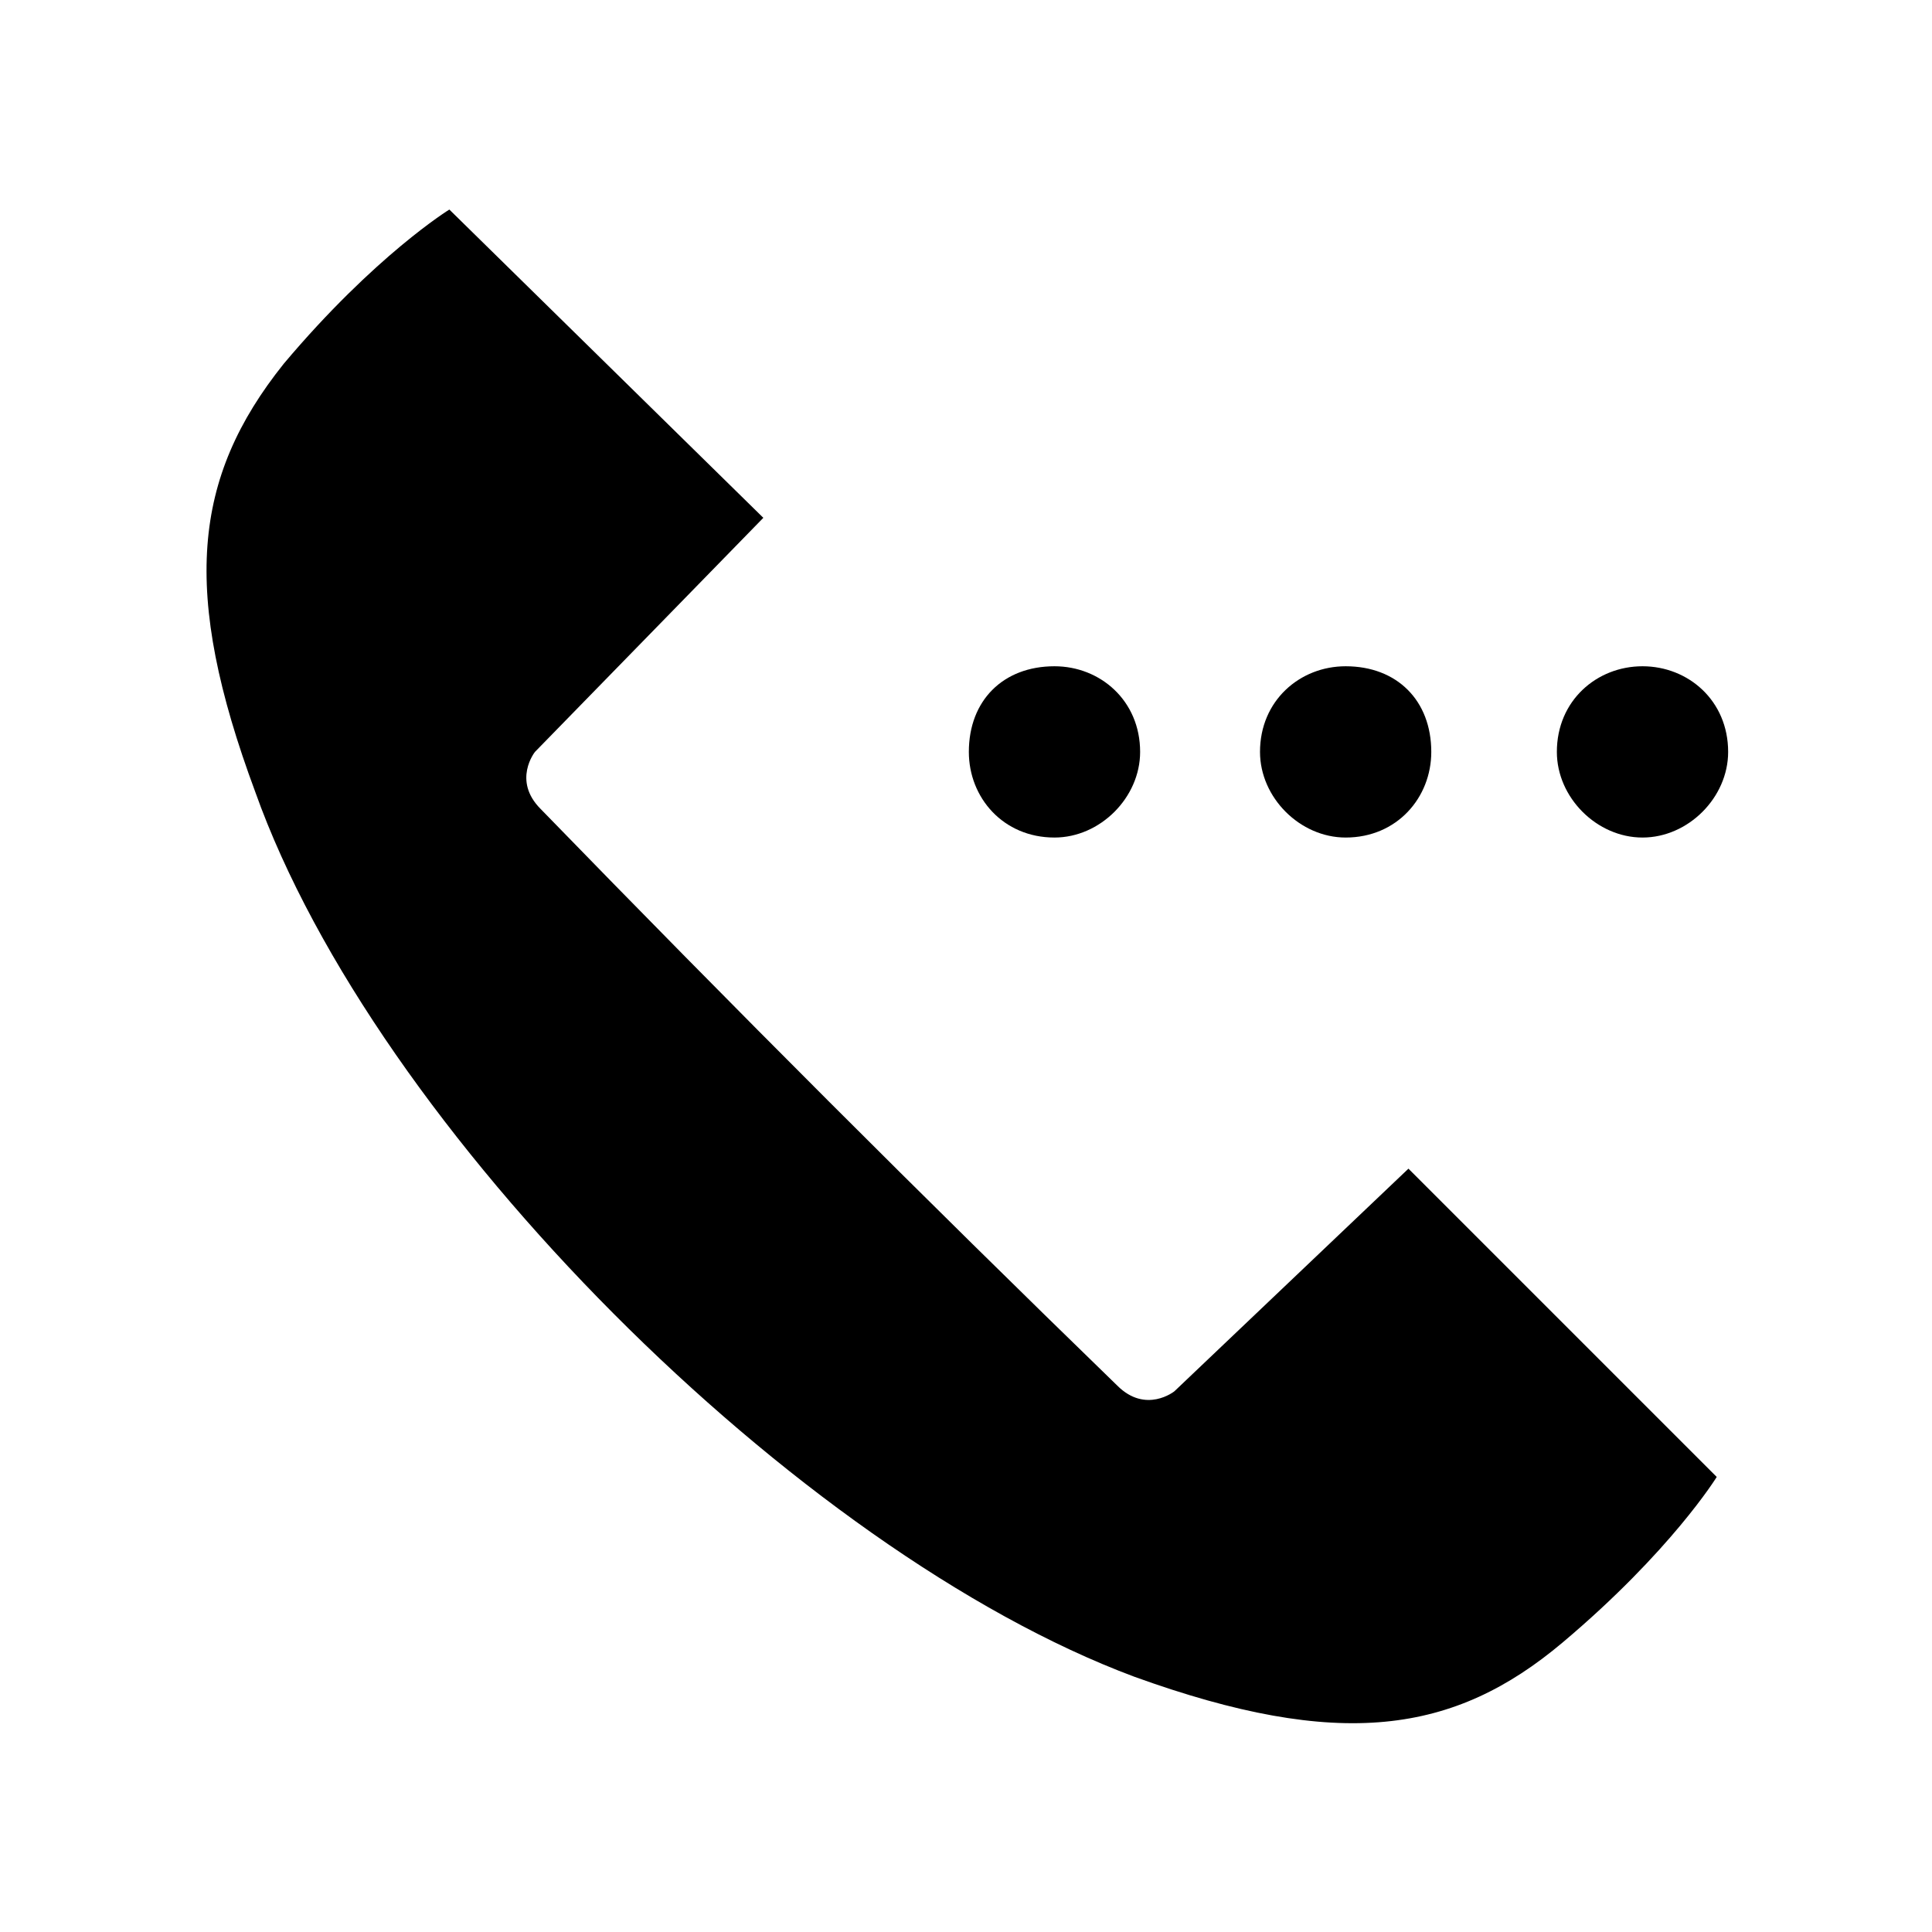 <?xml version="1.0" encoding="UTF-8"?>
<!-- The Best Svg Icon site in the world: iconSvg.co, Visit us! https://iconsvg.co -->
<svg fill="#000000" width="800px" height="800px" version="1.1" viewBox="144 144 512 512" xmlns="http://www.w3.org/2000/svg">
 <path d="m346.29 281.23-60.52 62.031s-6.051 7.566 1.512 15.129c51.441 52.953 101.37 102.88 152.81 152.81 7.566 7.566 15.129 1.512 15.129 1.512l62.031-59.004 81.699 81.699s-12.105 19.668-40.848 43.875c-28.746 24.207-59.004 28.746-113.47 9.078-89.262-33.285-201.22-145.24-232.99-234.51-19.668-52.953-16.641-83.211 7.566-113.47 24.207-28.746 43.875-40.848 43.875-40.848l83.211 81.699zm154.32 39.336c13.617 0 22.695 9.078 22.695 22.695 0 12.105-9.078 22.695-22.695 22.695-12.105 0-22.695-10.59-22.695-22.695 0-13.617 10.59-22.695 22.695-22.695zm-77.16 0c12.105 0 22.695 9.078 22.695 22.695 0 12.105-10.59 22.695-22.695 22.695-13.617 0-22.695-10.59-22.695-22.695 0-13.617 9.078-22.695 22.695-22.695zm155.83 0c12.105 0 22.695 9.078 22.695 22.695 0 12.105-10.59 22.695-22.695 22.695s-22.695-10.59-22.695-22.695c0-13.617 10.59-22.695 22.695-22.695z" fill-rule="evenodd"/>
</svg>